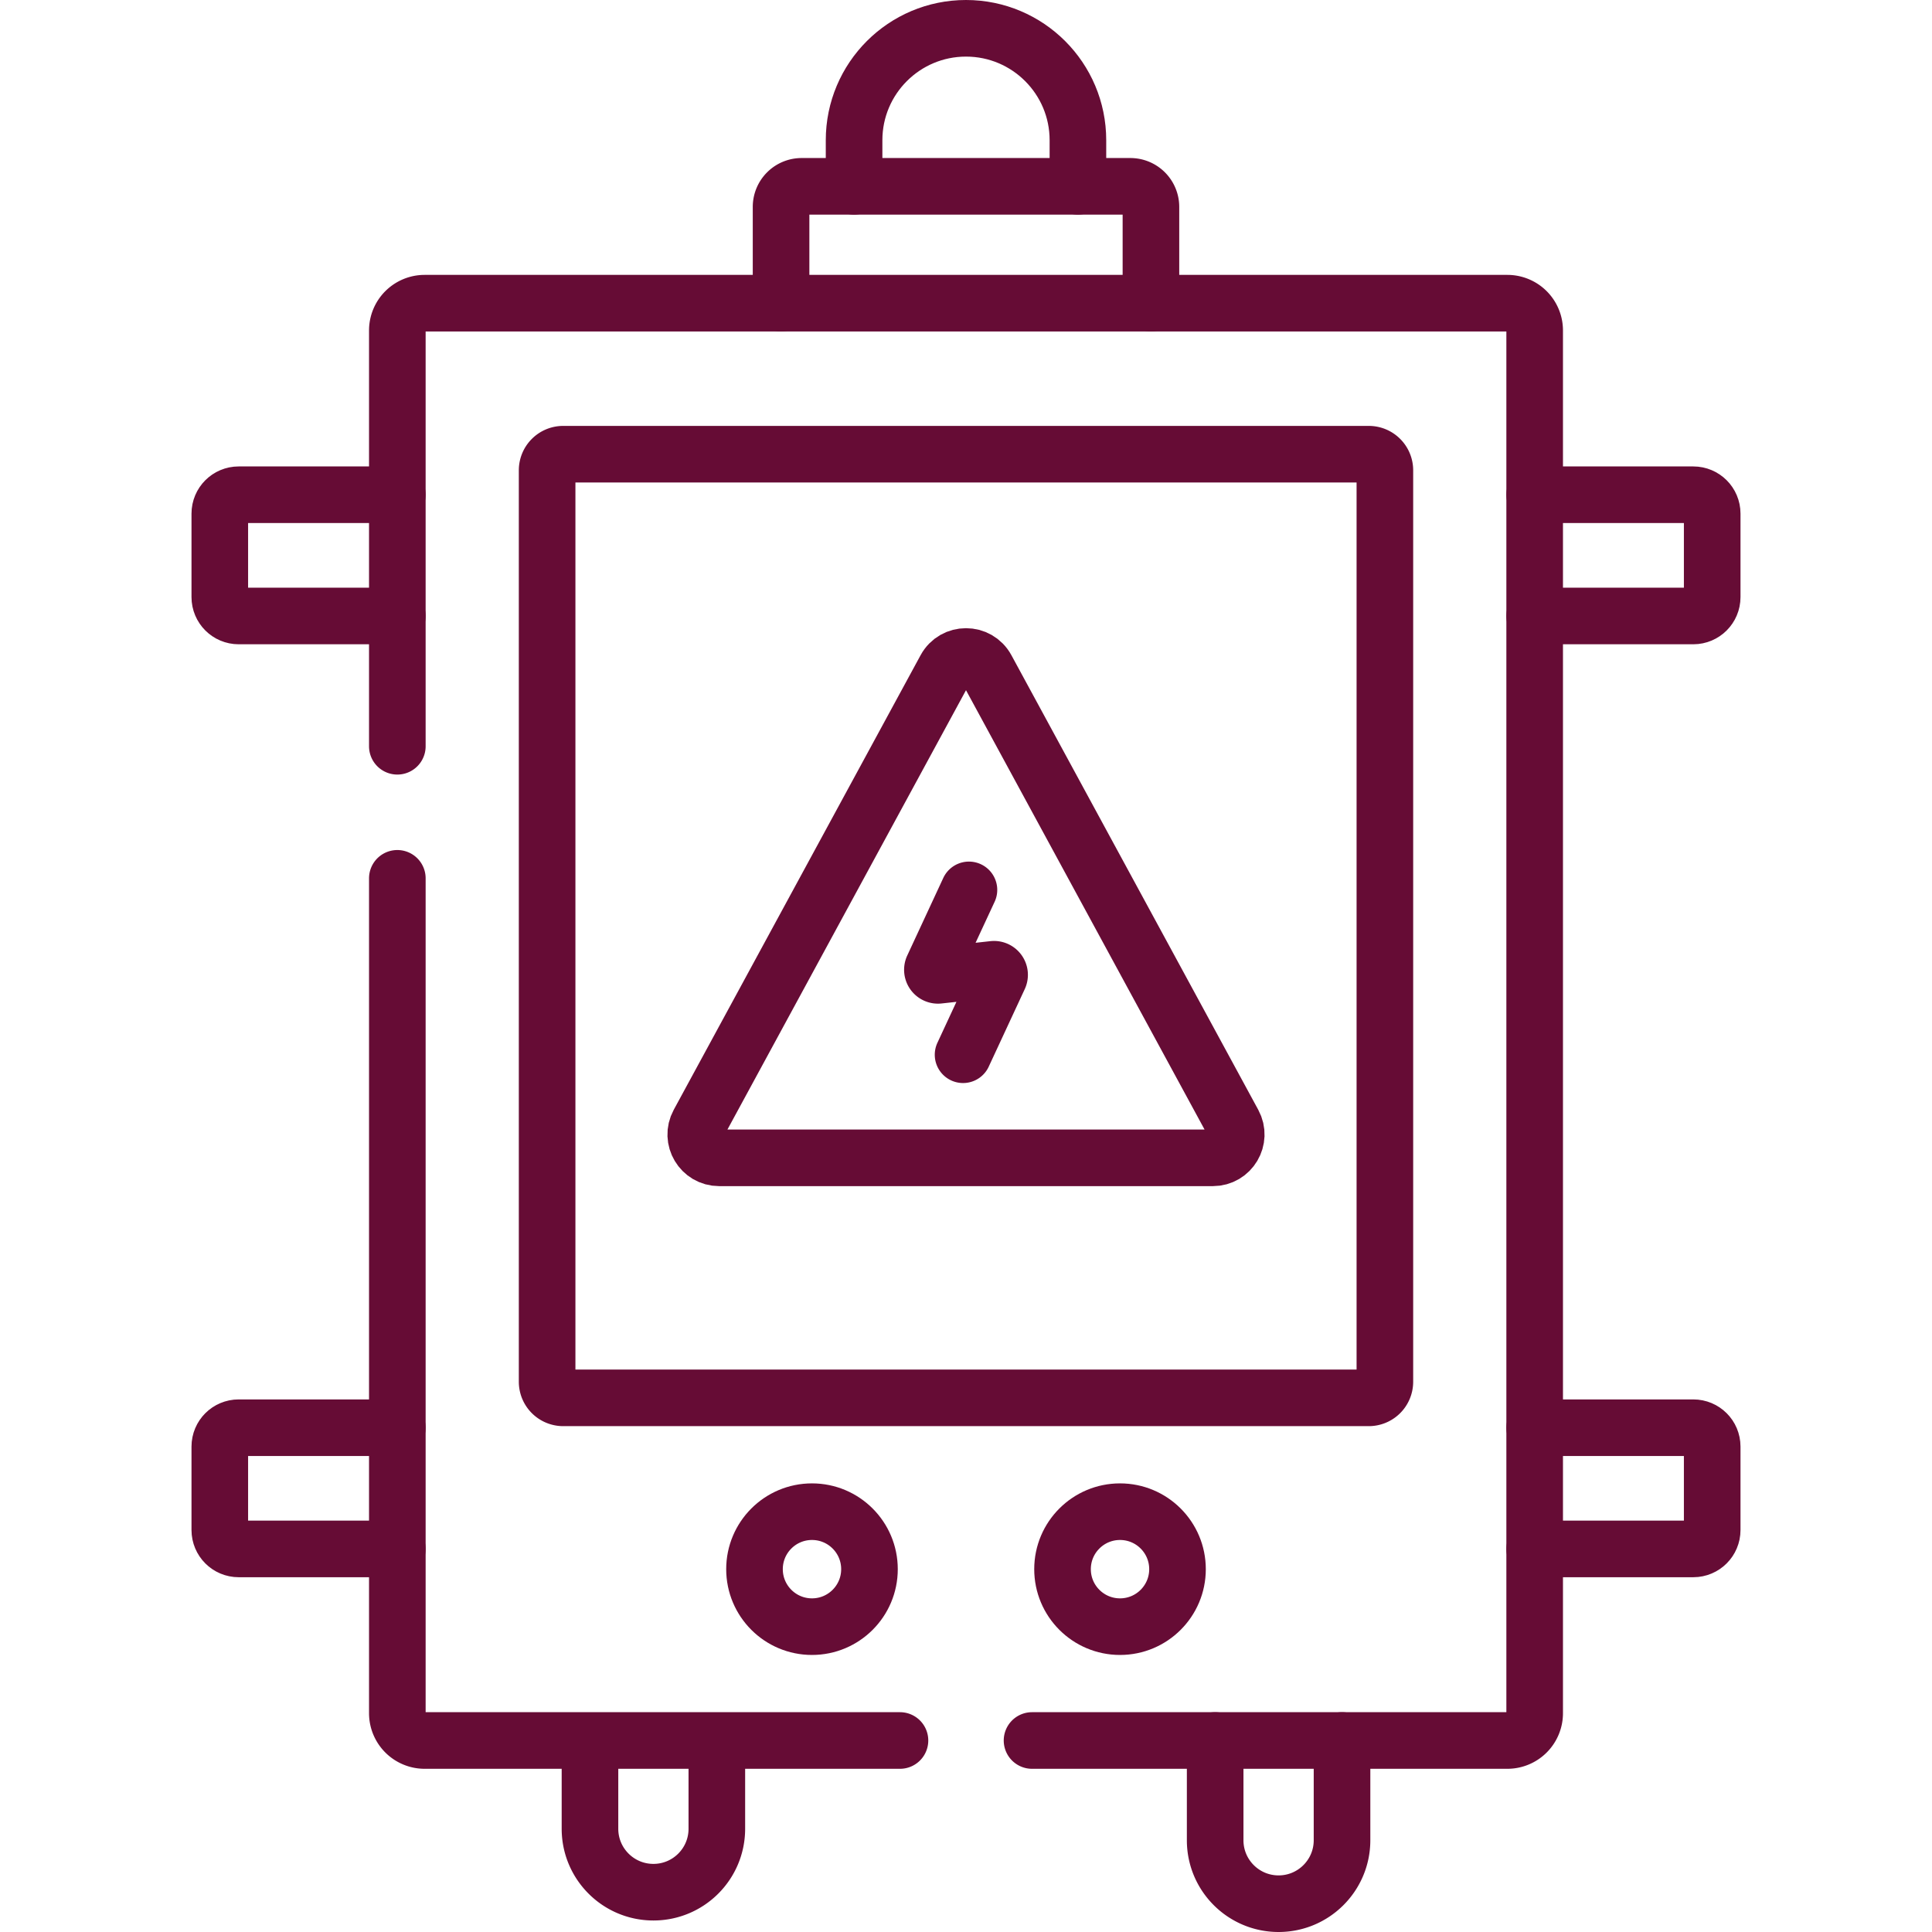 <svg xmlns="http://www.w3.org/2000/svg" version="1.1" xmlns:xlink="http://www.w3.org/1999/xlink" xmlns:svgjs="http://svgjs.com/svgjs" width="512" height="512" x="0" y="0" viewBox="0 0 512 512" style="enable-background:new 0 0 512 512" xml:space="preserve" class=""><g><path d="M406.7 131.11h42.05c2.76 0 5 2.24 5 5v22.13c0 2.76-2.24 5-5 5H406.7M105.3 163.24H63.25c-2.76 0-5-2.24-5-5v-22.13c0-2.76 2.24-5 5-5h42.05M105.3 410.48H63.25c-2.76 0-5-2.24-5-5v-22.12c0-2.77 2.24-5 5-5h42.05M406.7 378.36h42.05c2.76 0 5 2.23 5 5v22.12c0 2.76-2.24 5-5 5H406.7M285.66 49.38V37.16c0-16.38-13.28-29.66-29.66-29.66s-29.66 13.28-29.66 29.66v12.22" style="stroke-linecap: round; stroke-linejoin: round; stroke-miterlimit: 10;" fill="none" stroke="#660C35" stroke-width="15px" stroke-linecap="round" stroke-linejoin="round" stroke-miterlimit="10" data-original="#000000" opacity="1" class=""></path><path d="M206.99 80.35V54.83a5.45 5.45 0 0 1 5.45-5.45h87.12a5.45 5.45 0 0 1 5.45 5.45v25.52M189.97 461.25v23.39c0 9.29-7.52 16.81-16.81 16.81-9.28 0-16.81-7.52-16.81-16.81v-23.39M355.65 461.25v26.44c0 9.28-7.53 16.81-16.81 16.81-9.29 0-16.81-7.53-16.81-16.81v-26.44M105.298 232.766v221.249a7.233 7.233 0 0 0 7.233 7.233H238.5" style="stroke-linecap: round; stroke-linejoin: round; stroke-miterlimit: 10;" fill="none" stroke="#660C35" stroke-width="15px" stroke-linecap="round" stroke-linejoin="round" stroke-miterlimit="10" data-original="#000000" opacity="1" class=""></path><path d="M273.5 461.248h125.97a7.233 7.233 0 0 0 7.233-7.233V87.58a7.233 7.233 0 0 0-7.233-7.233H112.53a7.233 7.233 0 0 0-7.233 7.233v110.186" style="stroke-linecap: round; stroke-linejoin: round; stroke-miterlimit: 10;" fill="none" stroke="#660C35" stroke-width="15px" stroke-linecap="round" stroke-linejoin="round" stroke-miterlimit="10" data-original="#000000" opacity="1" class=""></path><path d="m256.779 235.831-9.546 20.549a1.48 1.48 0 0 0 1.503 2.093l14.529-1.6a1.479 1.479 0 0 1 1.503 2.093l-9.546 20.549" style="stroke-linecap: round; stroke-linejoin: round; stroke-miterlimit: 10;" fill="none" stroke="#660C35" stroke-width="15px" stroke-linecap="round" stroke-linejoin="round" stroke-miterlimit="10" data-original="#000000" opacity="1" class=""></path><path d="m185.138 297.693 65.422-120.482c2.343-4.315 8.537-4.315 10.88 0l65.422 120.482c2.24 4.125-.746 9.144-5.44 9.144H190.578c-4.693 0-7.679-5.019-5.44-9.144z" style="stroke-linecap: round; stroke-linejoin: round; stroke-miterlimit: 10;" fill="none" stroke="#660C35" stroke-width="15px" stroke-linecap="round" stroke-linejoin="round" stroke-miterlimit="10" data-original="#000000" opacity="1" class=""></path><path d="M362.739 370.444H149.261a4.268 4.268 0 0 1-4.268-4.268v-241.54a4.268 4.268 0 0 1 4.268-4.268h213.478a4.268 4.268 0 0 1 4.268 4.268v241.539a4.267 4.267 0 0 1-4.268 4.269z" style="stroke-linecap: round; stroke-linejoin: round; stroke-miterlimit: 10;" fill="none" stroke="#660C35" stroke-width="15px" stroke-linecap="round" stroke-linejoin="round" stroke-miterlimit="10" data-original="#000000" opacity="1" class=""></path><circle cx="215.185" cy="415.846" r="15.235" style="stroke-linecap: round; stroke-linejoin: round; stroke-miterlimit: 10;" fill="none" stroke="#660C35" stroke-width="15px" stroke-linecap="round" stroke-linejoin="round" stroke-miterlimit="10" data-original="#000000" opacity="1" class=""></circle><circle cx="296.816" cy="415.846" r="15.235" style="stroke-linecap: round; stroke-linejoin: round; stroke-miterlimit: 10;" fill="none" stroke="#660C35" stroke-width="15px" stroke-linecap="round" stroke-linejoin="round" stroke-miterlimit="10" data-original="#000000" opacity="1" class=""></circle></g></svg>